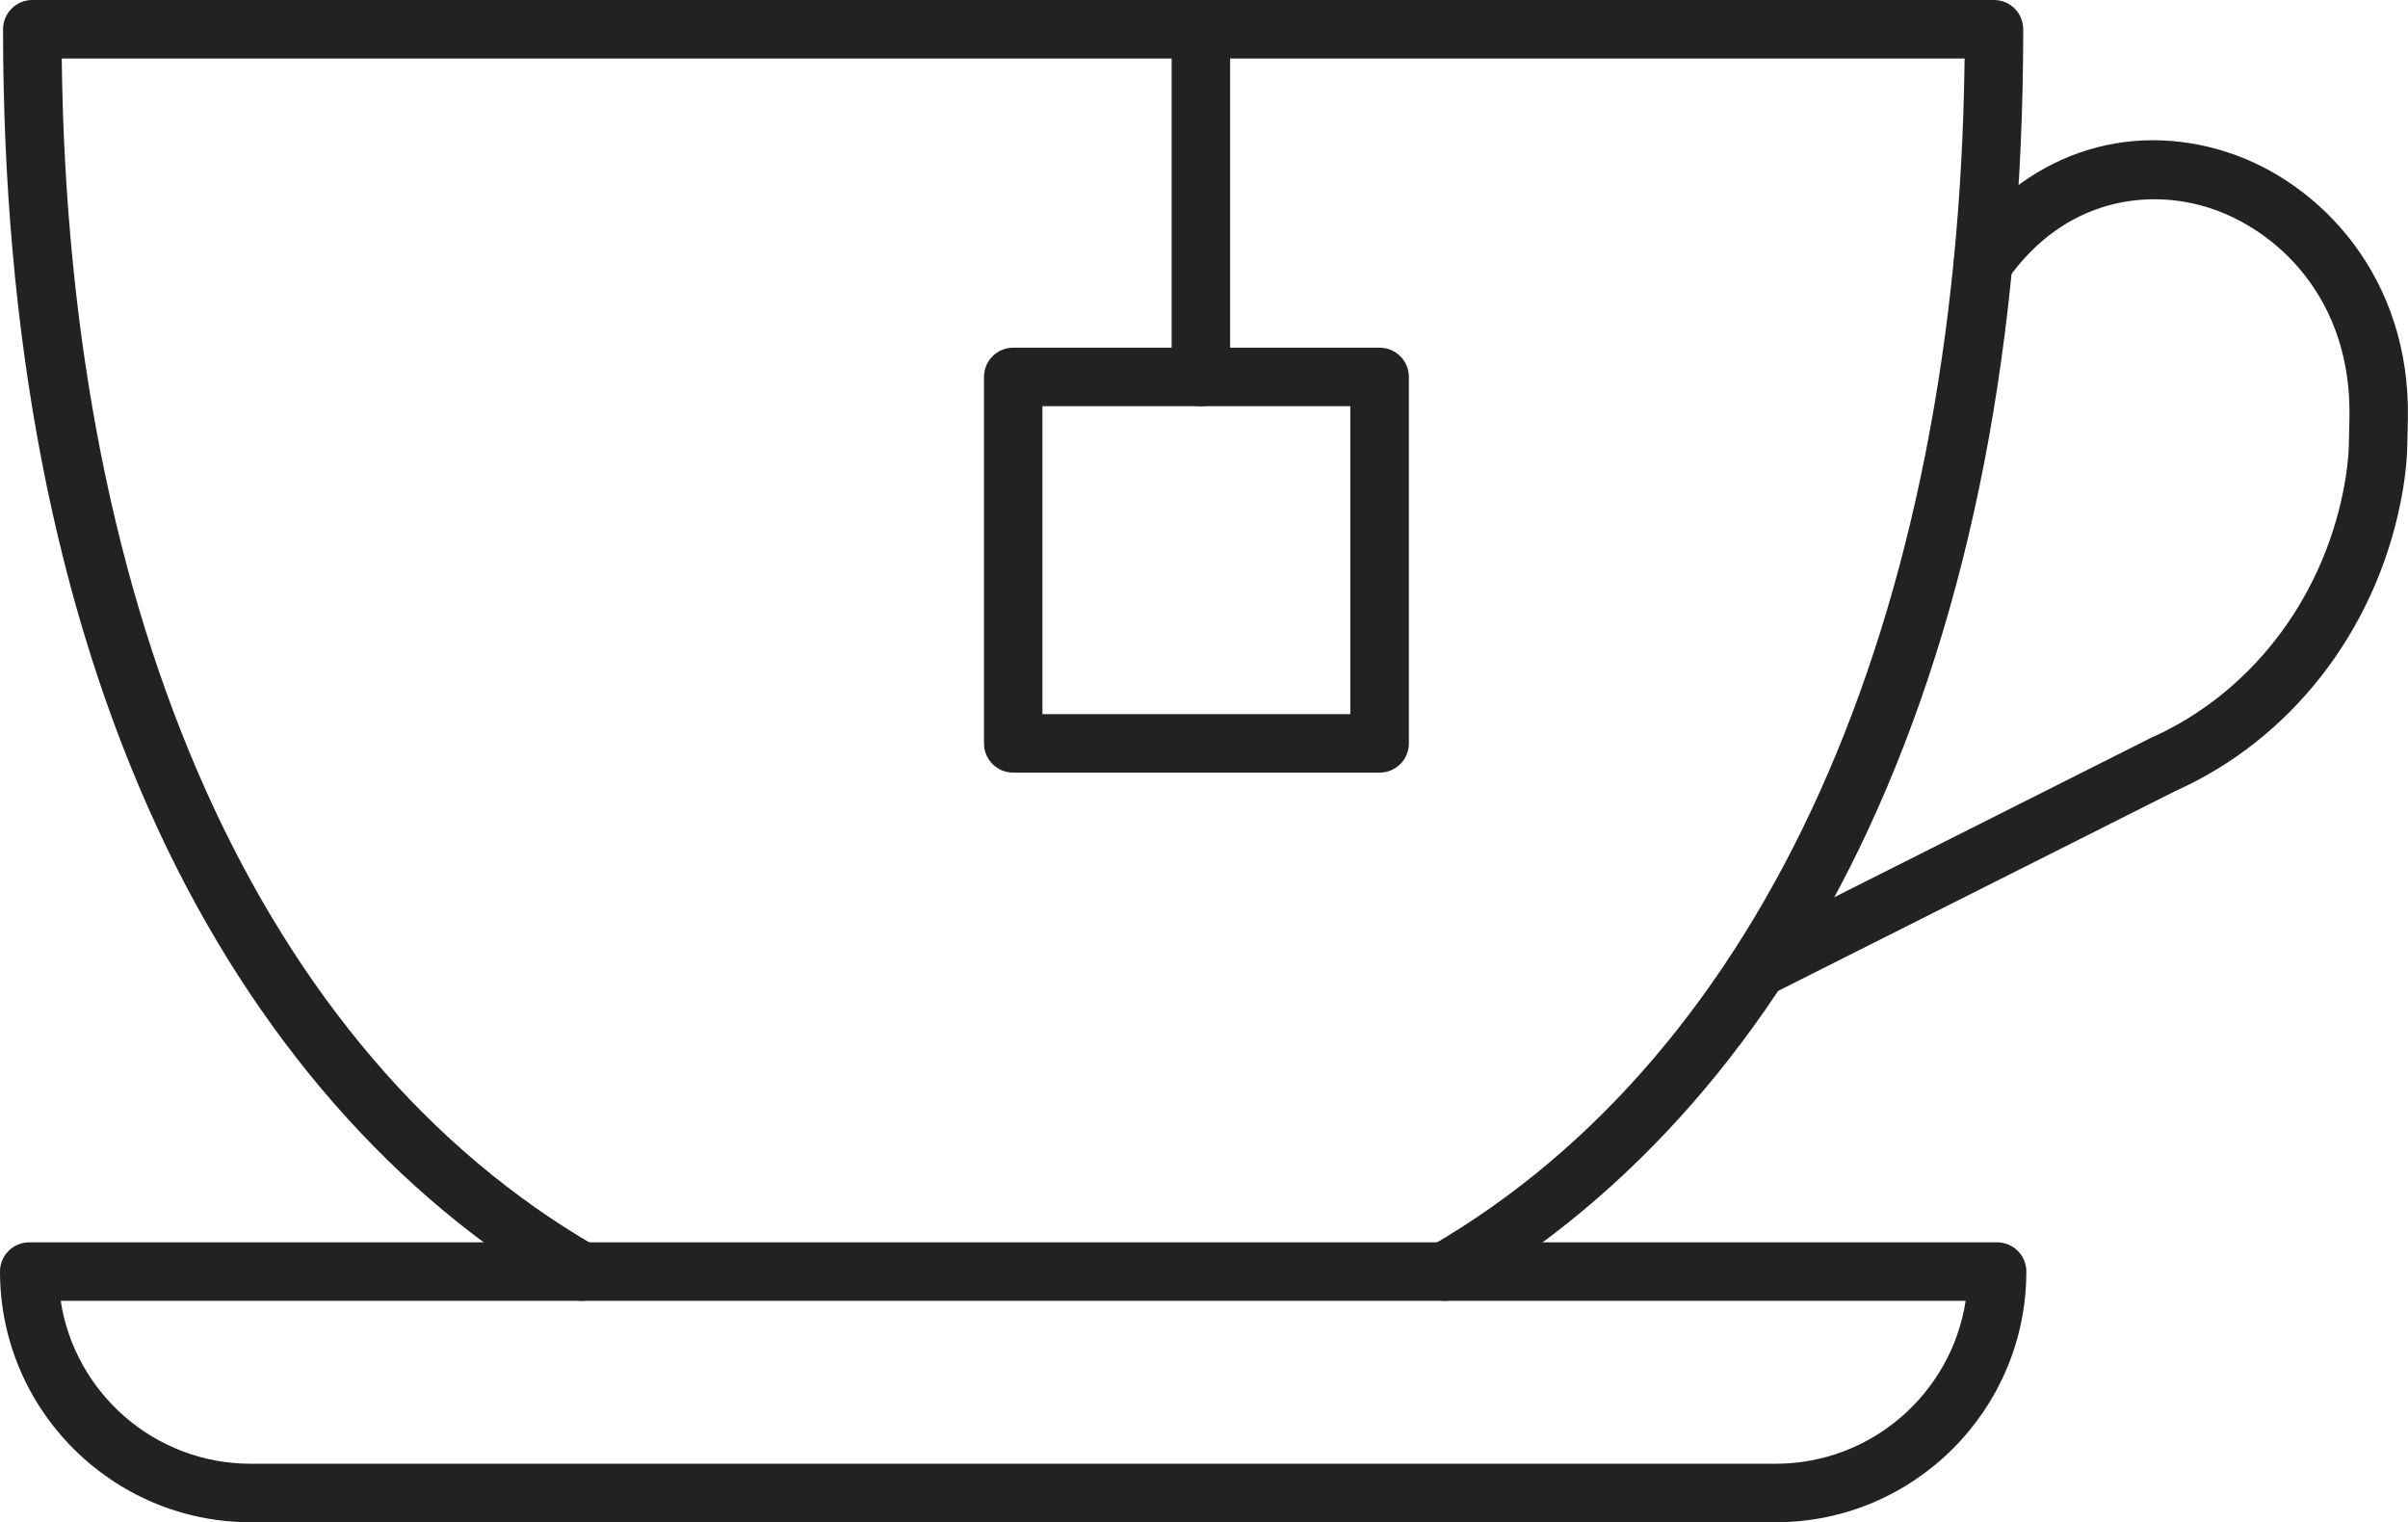 <?xml version="1.0" encoding="UTF-8"?>
<svg id="_レイヤー_2" data-name="レイヤー 2" xmlns="http://www.w3.org/2000/svg" viewBox="0 0 370.48 234.18">
  <defs>
    <style>
      .cls-1 {
        fill: #222;
      }
    </style>
  </defs>
  <g id="_レイヤー_2-2" data-name="レイヤー 2">
    <g>
      <g>
        <path class="cls-1" d="M89.41,200.12c-.77,0-1.54-.2-2.25-.61-26.33-15.25-48.05-40.08-62.8-71.82C8.51,93.6.47,52.15.47,4.5.47,2.01,2.49,0,4.97,0h301.81c2.49,0,4.5,2.01,4.5,4.5,0,47.65-8.04,89.1-23.88,123.19-14.75,31.74-36.47,56.57-62.8,71.82-2.15,1.25-4.9.51-6.15-1.64-1.25-2.15-.51-4.9,1.64-6.15,51.35-29.74,81.17-96.19,82.17-182.72H9.5c1,86.54,30.82,152.99,82.17,182.73,2.15,1.25,2.88,4,1.64,6.15-.83,1.44-2.35,2.25-3.9,2.25Z"/>
        <path class="cls-1" d="M273.2,234.18H38.56c-21.26,0-38.56-17.3-38.56-38.56,0-2.49,2.01-4.5,4.5-4.5h302.76c2.49,0,4.5,2.01,4.5,4.5,0,21.26-17.3,38.56-38.56,38.56ZM9.34,200.12c2.17,14.17,14.45,25.06,29.22,25.06h234.64c14.77,0,27.05-10.89,29.22-25.06H9.34Z"/>
        <path class="cls-1" d="M271.78,152.81c-1.65,0-3.23-.91-4.02-2.48-1.12-2.22-.22-4.93,2-6.04l61.03-30.71c.06-.03.13-.06.19-.09,15.05-6.71,26.09-20.86,29.52-37.86.54-2.68.84-5.13.88-7.28l.09-3.99c.4-18.57-11.32-29.04-21.47-32.35-9.23-3.02-22.28-1.68-31.22,11.1-1.42,2.04-4.23,2.53-6.27,1.11-2.04-1.42-2.53-4.23-1.11-6.27,9.84-14.07,25.7-19.63,41.39-14.5,14.11,4.61,28.14,19.11,27.67,41.1l-.09,3.99c-.06,2.69-.41,5.67-1.06,8.87-4,19.82-16.92,36.35-34.58,44.26l-60.94,30.66c-.65.33-1.34.48-2.02.48Z"/>
      </g>
      <g>
        <path class="cls-1" d="M184.76,62.49c-2.49,0-4.5-2.01-4.5-4.5V7.8c0-2.49,2.01-4.5,4.5-4.5s4.5,2.01,4.5,4.5v50.19c0,2.49-2.01,4.5-4.5,4.5Z"/>
        <path class="cls-1" d="M212.26,118.86h-56.37c-2.49,0-4.5-2.01-4.5-4.5v-56.37c0-2.49,2.01-4.5,4.5-4.5h56.37c2.49,0,4.5,2.01,4.5,4.5v56.37c0,2.49-2.01,4.5-4.5,4.5ZM160.38,109.86h47.37v-47.37h-47.37v47.37Z"/>
      </g>
    </g>
  </g>
</svg>